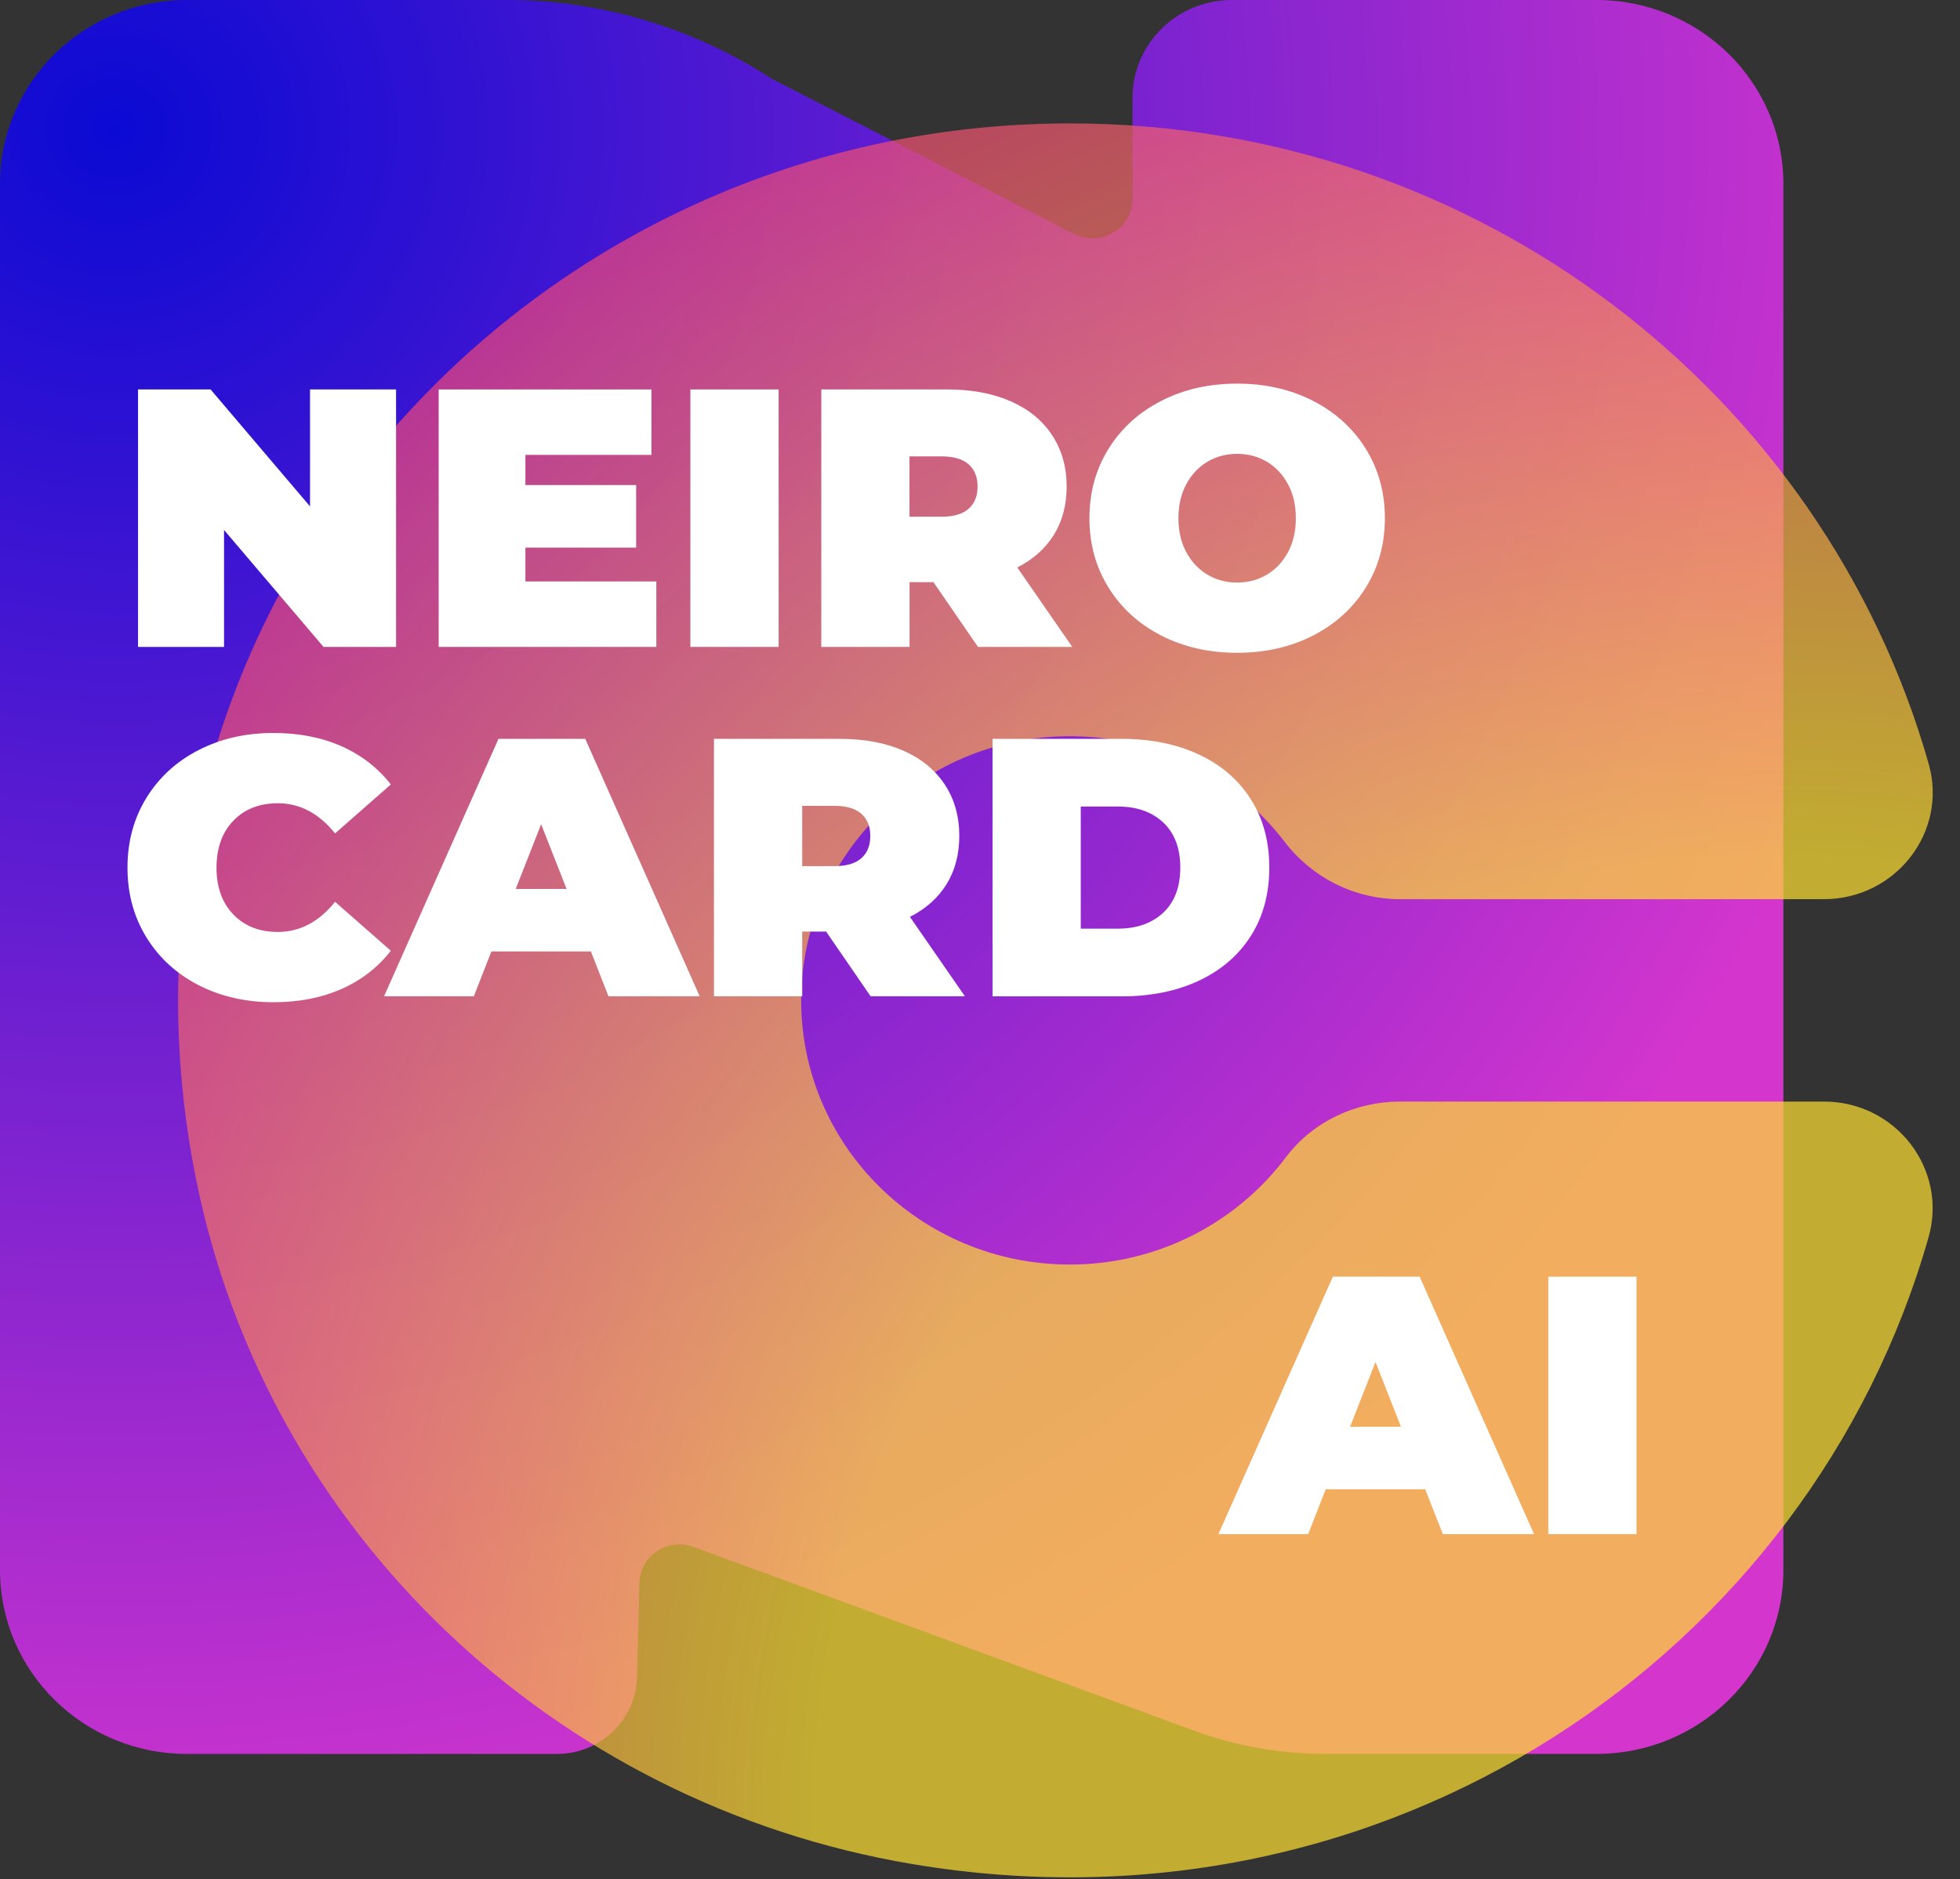 <?xml version="1.0" encoding="UTF-8"?> <svg xmlns="http://www.w3.org/2000/svg" width="73" height="70" viewBox="0 0 73 70" fill="none"><rect x="0" y="0" width="73" height="70" fill="#333333" stroke="none"/><path opacity="0.8" d="M42.181 3.641V7.412C42.181 8.515 40.992 9.224 39.998 8.714C36.246 6.787 32.493 4.86 28.742 2.933C25.809 1.022 22.368 0 18.85 0H6.964C3.118 0 0 3.068 0 6.851V58.484C0 62.268 3.118 65.334 6.964 65.334H20.742C22.361 65.334 23.685 64.064 23.726 62.473C23.755 61.301 23.786 60.131 23.816 58.959C23.842 57.951 24.87 57.268 25.829 57.621C32.046 59.903 38.263 62.187 44.48 64.469C46.037 65.04 47.685 65.333 49.346 65.333H59.458C63.305 65.333 66.422 62.266 66.422 58.483V6.85C66.422 3.067 63.305 0 59.458 0H45.88C43.837 0 42.181 1.631 42.181 3.641Z" fill="url(#paint0_radial_1258_9889)"></path><path opacity="0.7" d="M52.143 41.033H67.93C70.61 41.033 72.552 43.55 71.829 46.088C67.422 61.578 51.693 72.42 33.973 69.435C20.574 67.178 9.919 57.016 7.296 43.896C3.108 22.948 19.298 4.597 39.844 4.597C55.085 4.597 67.928 14.695 71.835 28.459C72.553 30.99 70.602 33.494 67.93 33.494H52.143C50.446 33.494 48.865 32.69 47.845 31.356C45.984 28.922 43.002 27.363 39.652 27.426C34.283 27.524 29.916 31.842 29.841 37.121C29.762 42.62 34.272 47.104 39.844 47.104C43.144 47.104 46.07 45.532 47.892 43.109C48.885 41.79 50.474 41.033 52.143 41.033Z" fill="url(#paint1_radial_1258_9889)"></path><path d="M14.751 14.507V24.097H12.049L8.344 19.741V24.097H5.141V14.507H7.843L11.547 18.863V14.507H14.751Z" fill="white"></path><path d="M24.445 21.659V24.097H16.338V14.507H24.263V16.945H19.569V18.068H23.693V20.398H19.569V21.659H24.445Z" fill="white"></path><path d="M25.713 14.507H29V24.097H25.713V14.507Z" fill="white"></path><path d="M34.767 21.686H33.876V24.097H30.589V14.507H35.282C36.182 14.507 36.967 14.652 37.637 14.945C38.305 15.238 38.821 15.657 39.183 16.206C39.545 16.754 39.727 17.393 39.727 18.123C39.727 18.808 39.57 19.407 39.254 19.918C38.937 20.43 38.483 20.836 37.888 21.138L39.936 24.097H36.425L34.767 21.686ZM36.075 17.295C35.852 17.099 35.517 17 35.072 17H33.874V19.247H35.072C35.517 19.247 35.852 19.149 36.075 18.953C36.298 18.757 36.41 18.48 36.41 18.125C36.41 17.769 36.298 17.491 36.075 17.295Z" fill="white"></path><path d="M43.25 23.673C42.413 23.244 41.759 22.648 41.286 21.885C40.812 21.123 40.576 20.262 40.576 19.303C40.576 18.344 40.812 17.483 41.286 16.72C41.759 15.958 42.413 15.362 43.25 14.933C44.086 14.504 45.028 14.29 46.078 14.29C47.127 14.29 48.069 14.504 48.906 14.933C49.742 15.362 50.396 15.958 50.87 16.72C51.343 17.483 51.58 18.344 51.58 19.303C51.58 20.262 51.343 21.123 50.87 21.885C50.396 22.648 49.74 23.244 48.906 23.673C48.069 24.102 47.127 24.316 46.078 24.316C45.028 24.316 44.084 24.102 43.25 23.673ZM47.185 21.406C47.515 21.21 47.777 20.931 47.971 20.57C48.166 20.208 48.264 19.787 48.264 19.303C48.264 18.819 48.166 18.396 47.971 18.036C47.777 17.676 47.514 17.397 47.185 17.2C46.855 17.004 46.486 16.906 46.078 16.906C45.67 16.906 45.299 17.004 44.97 17.2C44.64 17.396 44.379 17.675 44.184 18.036C43.989 18.398 43.891 18.819 43.891 19.303C43.891 19.787 43.989 20.21 44.184 20.57C44.379 20.931 44.642 21.208 44.97 21.406C45.301 21.602 45.67 21.7 46.078 21.7C46.486 21.7 46.855 21.602 47.185 21.406Z" fill="white"></path><path d="M7.396 36.696C6.569 36.272 5.921 35.677 5.452 34.914C4.983 34.152 4.748 33.286 4.748 32.318C4.748 31.35 4.983 30.485 5.452 29.722C5.921 28.959 6.569 28.365 7.396 27.94C8.223 27.516 9.151 27.303 10.182 27.303C11.129 27.303 11.974 27.467 12.717 27.796C13.46 28.126 14.073 28.601 14.556 29.221L12.48 31.044C11.876 30.295 11.166 29.921 10.348 29.921C9.662 29.921 9.109 30.139 8.691 30.572C8.274 31.005 8.064 31.587 8.064 32.318C8.064 33.049 8.272 33.631 8.691 34.064C9.109 34.498 9.662 34.715 10.348 34.715C11.166 34.715 11.876 34.342 12.48 33.593L14.556 35.415C14.073 36.037 13.46 36.512 12.717 36.84C11.974 37.169 11.129 37.333 10.182 37.333C9.151 37.333 8.221 37.12 7.396 36.696Z" fill="white"></path><path d="M22.008 35.441H18.302L17.648 37.112H14.304L18.566 27.522H21.798L26.06 37.112H22.662L22.008 35.441ZM21.102 33.113L20.155 30.702L19.208 33.113H21.102Z" fill="white"></path><path d="M30.769 34.701H29.878V37.112H26.591V27.522H31.285C32.185 27.522 32.97 27.668 33.639 27.96C34.307 28.253 34.823 28.672 35.186 29.221C35.549 29.769 35.729 30.408 35.729 31.138C35.729 31.823 35.571 32.422 35.256 32.934C34.94 33.445 34.485 33.851 33.89 34.153L35.938 37.112H32.426L30.769 34.701ZM32.079 30.311C31.856 30.115 31.521 30.017 31.076 30.017H29.878V32.264H31.076C31.521 32.264 31.856 32.166 32.079 31.97C32.302 31.774 32.414 31.497 32.414 31.141C32.414 30.786 32.302 30.507 32.079 30.311Z" fill="white"></path><path d="M36.967 27.522H41.773C42.86 27.522 43.818 27.716 44.65 28.104C45.481 28.493 46.126 29.048 46.585 29.769C47.045 30.491 47.275 31.341 47.275 32.318C47.275 33.295 47.045 34.145 46.585 34.867C46.126 35.588 45.48 36.142 44.65 36.532C43.818 36.921 42.86 37.114 41.773 37.114H36.967V27.522ZM41.633 34.592C42.338 34.592 42.902 34.393 43.326 33.997C43.748 33.6 43.96 33.039 43.96 32.318C43.96 31.596 43.748 31.037 43.326 30.639C42.904 30.242 42.338 30.043 41.633 30.043H40.253V34.592H41.633Z" fill="white"></path><path d="M53.082 55.475H49.377L48.723 57.146H45.38L49.642 47.556H52.874L57.136 57.146H53.738L53.082 55.475ZM52.178 53.145L51.231 50.734L50.284 53.145H52.178Z" fill="white"></path><path d="M57.666 47.556H60.953V57.146H57.666V47.556Z" fill="white"></path><defs><radialGradient id="paint0_radial_1258_9889" cx="0" cy="0" r="1" gradientUnits="userSpaceOnUse" gradientTransform="translate(4.644 4.638) scale(67.486 66.377)"><stop stop-color="#0100FC"></stop><stop offset="1" stop-color="#FB36F4"></stop></radialGradient><radialGradient id="paint1_radial_1258_9889" cx="0" cy="0" r="1" gradientUnits="userSpaceOnUse" gradientTransform="translate(66.527 67.603) scale(74.231 73.011)"><stop offset="0.49" stop-color="#FFE031"></stop><stop offset="1" stop-color="#F04579"></stop></radialGradient></defs></svg> 
